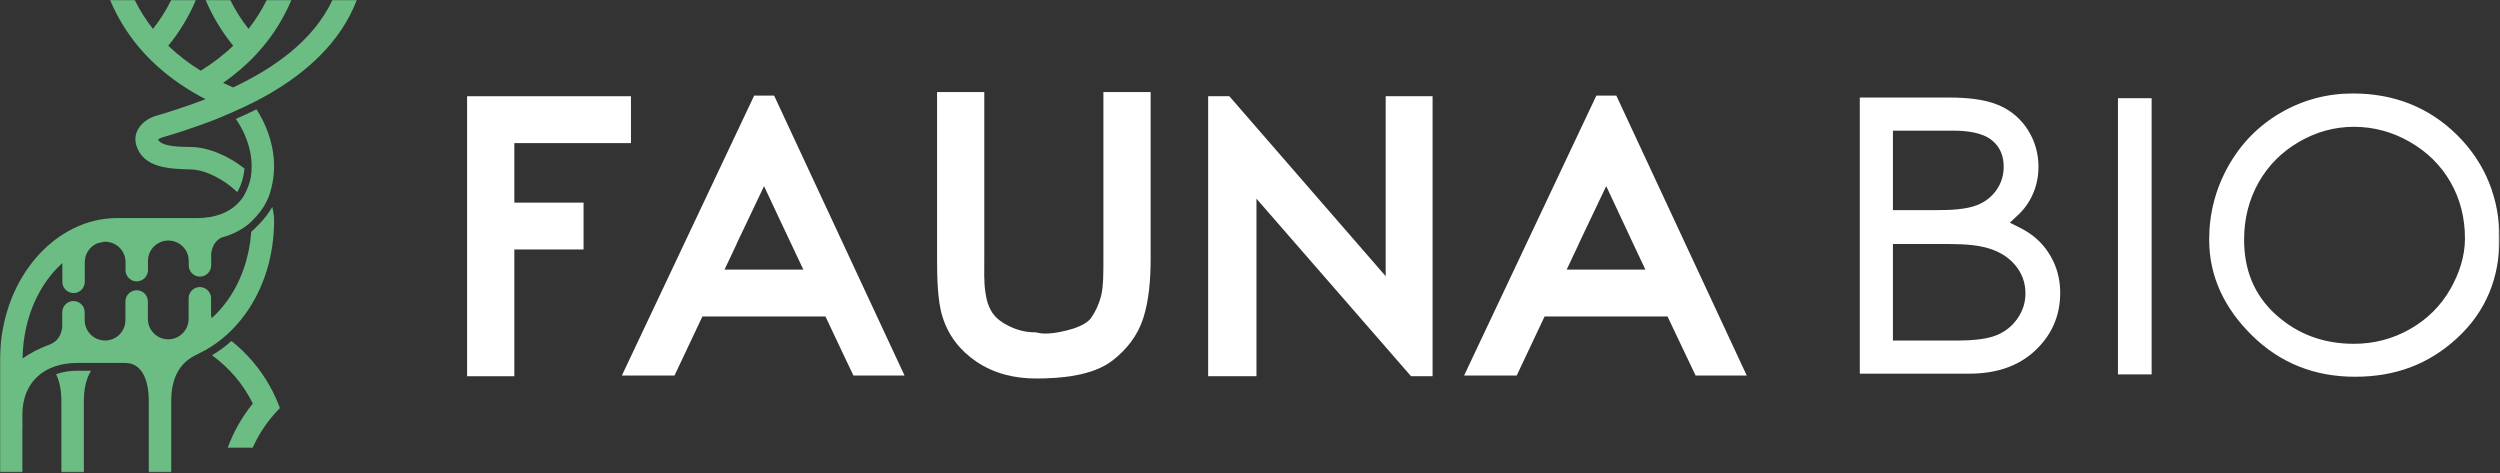 <svg width="1748" height="331" viewBox="0 0 1748 331" fill="none" xmlns="http://www.w3.org/2000/svg">
<rect x="0" y="0" width="1748" height="331" fill="#333333" stroke="none"/>
<mask id="mask0_131_1527" style="mask-type:luminance" maskUnits="userSpaceOnUse" x="0" y="0" width="1748" height="331">
<path d="M1747.65 0H0V330.282H1747.65V0Z" fill="white"/>
</mask>
<g mask="url(#mask0_131_1527)">
<path fill-rule="evenodd" clip-rule="evenodd" d="M42.919 330.282V280.424C42.919 273.572 41.865 267.143 39.23 261.661C43.551 260.045 48.523 259.201 53.987 259.201H63.632C60.031 265.192 58.625 272.518 58.625 280.424V330.282H42.919ZM159.256 313.03H176.719C178.633 308.691 180.882 304.528 183.43 300.557C186.978 295.058 191.107 289.946 195.727 285.343C193.76 279.949 191.353 274.767 188.577 269.813C181.778 257.69 172.678 247.026 161.856 238.418C157.657 242.16 153.107 245.515 148.223 248.415C160.31 257.11 170.148 268.705 176.771 282.181C169.322 291.334 163.367 301.734 159.238 313.03H159.256ZM15.706 250.716C21.433 246.605 27.986 243.39 34.539 240.966C40.143 238.91 42.884 234.465 43.499 228.738V218.337C43.499 214.016 47.03 210.485 51.352 210.485C55.674 210.485 59.117 213.893 59.205 218.197V223.836C59.205 231.708 65.582 238.084 73.453 238.084C81.323 238.084 87.701 231.708 87.701 223.836V210.625C87.788 206.637 90.863 203.352 94.939 202.966H96.274C100.244 203.334 103.319 206.637 103.389 210.643V222.993C103.389 230.864 109.766 237.241 117.636 237.241C119.815 237.241 121.8 236.802 123.768 235.854C128.722 233.482 131.885 228.492 131.885 222.993V208.394C131.973 204.318 135.17 200.997 139.246 200.734H139.86C144.076 200.787 147.486 204.177 147.573 208.429V220.27C147.573 220.692 147.801 222.115 148.17 222.325C152.053 218.812 155.566 214.859 158.641 210.625C168.795 196.641 174.294 179.793 175.63 162.629L175.665 162.119L178.195 159.73C182.077 156.041 185.749 151.965 188.665 147.433L190.422 144.692L191.036 147.889C191.441 149.963 191.652 152.088 191.652 154.214C191.652 177.527 185.116 200.857 171.343 219.831C164.017 229.915 154.67 238.629 143.743 244.725L137.858 247.799C124.242 253.931 119.727 266.211 119.727 280.389V330.247H104.021V280.389C104.021 265.262 99.014 253.772 87.595 253.772H53.934C31.184 253.772 15.443 266.984 15.653 290.403L15.723 298.273H15.636V330.265H0V252.033C0 228.721 6.535 205.39 20.309 186.417C32.308 169.902 49.613 157.235 69.939 153.546C73.874 152.826 77.862 152.475 81.85 152.475H137.735C149.91 152.475 161.926 148.855 169.34 138.631C172.045 134.888 174.487 128.757 175.295 124.189V124.119C177.702 110.487 173.328 95.799 165.756 84.45L164.896 83.15L166.318 82.518C170.324 80.761 174.329 78.934 178.247 76.966L179.301 76.439L179.934 77.441C189.297 92.251 193.953 110.715 190.492 128.107C190.263 129.267 190 130.409 189.719 131.498C187.383 141.723 182.183 148.838 174.664 155.936L174.312 156.269C168.514 161.118 161.838 164.28 154.758 166.125C150.401 168.426 148.205 172.485 147.661 177.527V185.538C147.661 189.86 144.13 193.391 139.807 193.391C135.486 193.391 132.043 189.983 131.955 185.679V182.428C131.955 174.592 125.63 168.251 117.83 168.181H117.584C109.766 168.251 103.459 174.61 103.459 182.428V189.052C103.371 193.04 100.297 196.343 96.221 196.711H94.886C90.915 196.343 87.841 193.04 87.771 189.034V183.272C87.771 175.401 81.394 169.024 73.523 169.024C73.207 169.024 72.891 169.024 72.592 169.059C71.063 169.34 69.57 169.692 68.094 170.095C67.866 170.201 67.62 170.306 67.392 170.411C62.437 172.783 59.275 177.772 59.275 183.272V197.238C59.187 201.314 55.99 204.635 51.914 204.898H51.299C47.083 204.845 43.675 201.437 43.587 197.203V185.994V183.922C39.687 187.435 36.173 191.406 33.099 195.64C21.539 211.556 16.04 231.163 15.794 250.699L15.706 250.716ZM117.654 31.974C124.559 38.615 132.201 44.412 140.352 49.437C148.504 44.395 156.164 38.597 163.068 31.957C155.092 22.259 148.645 11.542 143.761 0H161.013C164.544 7.15 168.795 13.914 173.749 20.186C178.703 13.914 182.956 7.15 186.487 0H203.739C198.679 11.964 191.95 23.032 183.535 33.028L179.143 38C172.169 45.484 164.368 52.125 155.988 57.958C158.29 59.064 160.627 60.118 162.98 61.137C191.019 47.944 219.005 28.742 232.427 0H249.486C238.154 29.532 214.368 50.702 187.225 66.232C176.156 72.574 165.018 77.476 153.283 82.43L151.684 83.098C143.69 86.26 135.556 89.141 127.387 91.794C122.749 93.287 118.111 94.745 113.42 96.098C112.876 96.256 111.137 96.994 110.522 97.539C112.946 102.95 128.02 102.616 132.728 102.756C145.939 102.704 160.134 109.379 170.359 117.408L170.921 117.848L170.851 118.568C170.324 123.54 169.077 128.424 166.67 132.833L165.862 134.309L164.631 133.167C156.849 125.911 143.69 118.409 132.746 118.444H132.535C118.849 118.076 100.191 117.584 95.325 101.685C92.303 91.829 100.051 83.625 108.993 81.007C113.525 79.689 118.023 78.284 122.52 76.826C129.636 74.524 136.699 72.047 143.673 69.342C142.355 68.657 141.038 67.954 139.737 67.234L134.923 64.493C122.555 57.167 111.154 48.33 101.333 37.754L97.135 33.011C88.737 23.032 82.008 11.964 76.949 0H94.201C97.732 7.168 101.983 13.914 106.956 20.203C111.928 13.914 116.179 7.168 119.71 0H136.962C132.078 11.542 125.63 22.259 117.654 31.974Z" fill="#6BBD84"/>
<path fill-rule="evenodd" clip-rule="evenodd" d="M1480.87 68.657V261.767H1504.42V68.657H1480.87ZM1323.54 91.356H1365.6C1374.35 91.356 1385.86 92.409 1392.83 98.137C1398.65 102.898 1400.98 109.257 1400.98 116.636C1400.98 122.539 1399.35 127.898 1395.99 132.764C1392.57 137.7 1388.02 141.162 1382.45 143.392C1374.58 146.555 1363.09 146.906 1354.61 146.906H1323.54V91.356ZM1323.54 170.605H1354.46C1364.79 170.605 1377.28 170.395 1387.29 172.784C1395.48 174.734 1402.98 178.441 1408.59 184.871C1413.66 190.686 1416.19 197.432 1416.19 205.162C1416.19 211.505 1414.36 217.284 1410.75 222.502C1407.1 227.843 1402.32 231.708 1396.35 234.237C1388.16 237.717 1376.02 238.12 1367.15 238.12H1323.53V170.605H1323.54ZM1300.37 68.183V261.257H1377.05C1394.17 261.257 1410.49 256.936 1423.15 244.954C1434.68 234.062 1440.49 220.64 1440.49 204.776C1440.49 197.275 1439.03 189.913 1435.86 183.096C1432.76 176.49 1428.5 170.764 1422.92 166.073C1419.69 163.333 1416.01 161.084 1412.23 159.187L1405.28 155.672L1410.98 150.367C1414.04 147.521 1416.66 144.288 1418.79 140.704C1423.2 133.308 1425.3 125.227 1425.3 116.654C1425.3 107.431 1422.91 98.857 1418.01 91.022C1413.11 83.204 1406.38 77.459 1397.96 73.734C1387.51 69.114 1373.91 68.201 1362.57 68.201H1300.39L1300.37 68.183ZM1645.83 88.668C1659.78 88.668 1672.83 92.251 1684.92 99.191C1696.86 106.042 1706.53 115.371 1713.4 127.353C1720.34 139.458 1723.5 152.739 1723.5 166.671C1723.5 179.232 1719.55 191.055 1713.4 201.912C1706.61 213.876 1697.13 223.222 1685.19 230.039C1673.01 236.996 1659.83 240.387 1645.83 240.387C1625.21 240.387 1606.92 234.044 1591.47 220.183C1575.87 206.181 1569.07 188.332 1569.07 167.584C1569.07 153.459 1572.24 140.002 1579.18 127.651C1585.96 115.6 1595.5 106.13 1607.46 99.191C1619.32 92.322 1632.09 88.668 1645.81 88.668H1645.83ZM1645.09 65.355C1627.15 65.355 1610.28 69.799 1594.74 78.812C1579.1 87.859 1566.92 100.368 1558.04 116.126C1549.1 132.061 1544.65 149.296 1544.65 167.567C1544.65 193.866 1555.76 215.809 1574.17 234.114C1594.16 253.984 1618.53 263.419 1646.61 263.419C1674.68 263.419 1698.06 254.862 1718.17 236.258C1738.38 217.583 1747.65 194.007 1747.65 166.671C1747.65 139.334 1738.14 114.422 1718.22 94.623C1698.06 74.595 1673.34 65.355 1645.09 65.355Z" fill="white"/>
<path fill-rule="evenodd" clip-rule="evenodd" d="M968.873 193.122V67.28H1001.66V263.061H986.6L878.52 138.923V263.061H844.736V67.28H859.546L968.873 193.122Z" fill="white"/>
<path fill-rule="evenodd" clip-rule="evenodd" d="M655.182 64.367H688.21V180.967C688.21 187.556 687.859 197.552 688.983 204.28C689.633 209.375 691.056 214.576 693.99 218.862C696.889 223.114 701.474 226.101 706.042 228.261C711.524 230.861 717.304 232.354 723.382 232.354H724.33L725.261 232.6C731.357 234.181 740.124 232.495 746.079 231.002C751.403 229.667 759.537 227.014 762.893 222.27C766.126 217.702 768.373 212.625 769.832 207.074C771.659 200.644 771.501 187.696 771.501 180.95V64.367H804.529V180.967C804.529 194.512 803.528 209.48 799.382 222.446C795.517 234.533 787.875 244.301 777.914 252.031C763.982 262.87 741.354 264.645 724.383 264.645C709.485 264.645 695.167 261.272 682.712 252.874C671.204 245.109 663.07 234.638 658.942 221.339C655.375 209.885 655.199 192.896 655.199 180.95V64.367H655.182Z" fill="white"/>
<path fill-rule="evenodd" clip-rule="evenodd" d="M506.59 188.504H561.702L543.712 150.416L534.225 130.142L514.918 170.707H515.005L506.59 188.521V188.504ZM577.161 221.251H491.13L477.919 249.219L471.594 262.572H434.807L527.321 66.826H541.252L632.449 262.572H596.715L590.373 249.254L577.144 221.251H577.161Z" fill="white"/>
<path fill-rule="evenodd" clip-rule="evenodd" d="M1095.44 188.504H1150.46L1142.05 170.689L1123.06 130.124L1103.75 170.689H1103.83L1095.42 188.504H1095.44ZM1165.93 221.251H1080L1064.23 254.63L1060.48 262.572H1023.69L1116.18 66.826H1130.12L1221.32 262.572H1185.57L1170.33 230.562L1165.93 221.251Z" fill="white"/>
<path fill-rule="evenodd" clip-rule="evenodd" d="M359.622 100.063V141.682H408.022V174.429H359.622V263.061H326.594V67.28H441.174V100.063H359.622Z" fill="white"/>
</g>
</svg>
